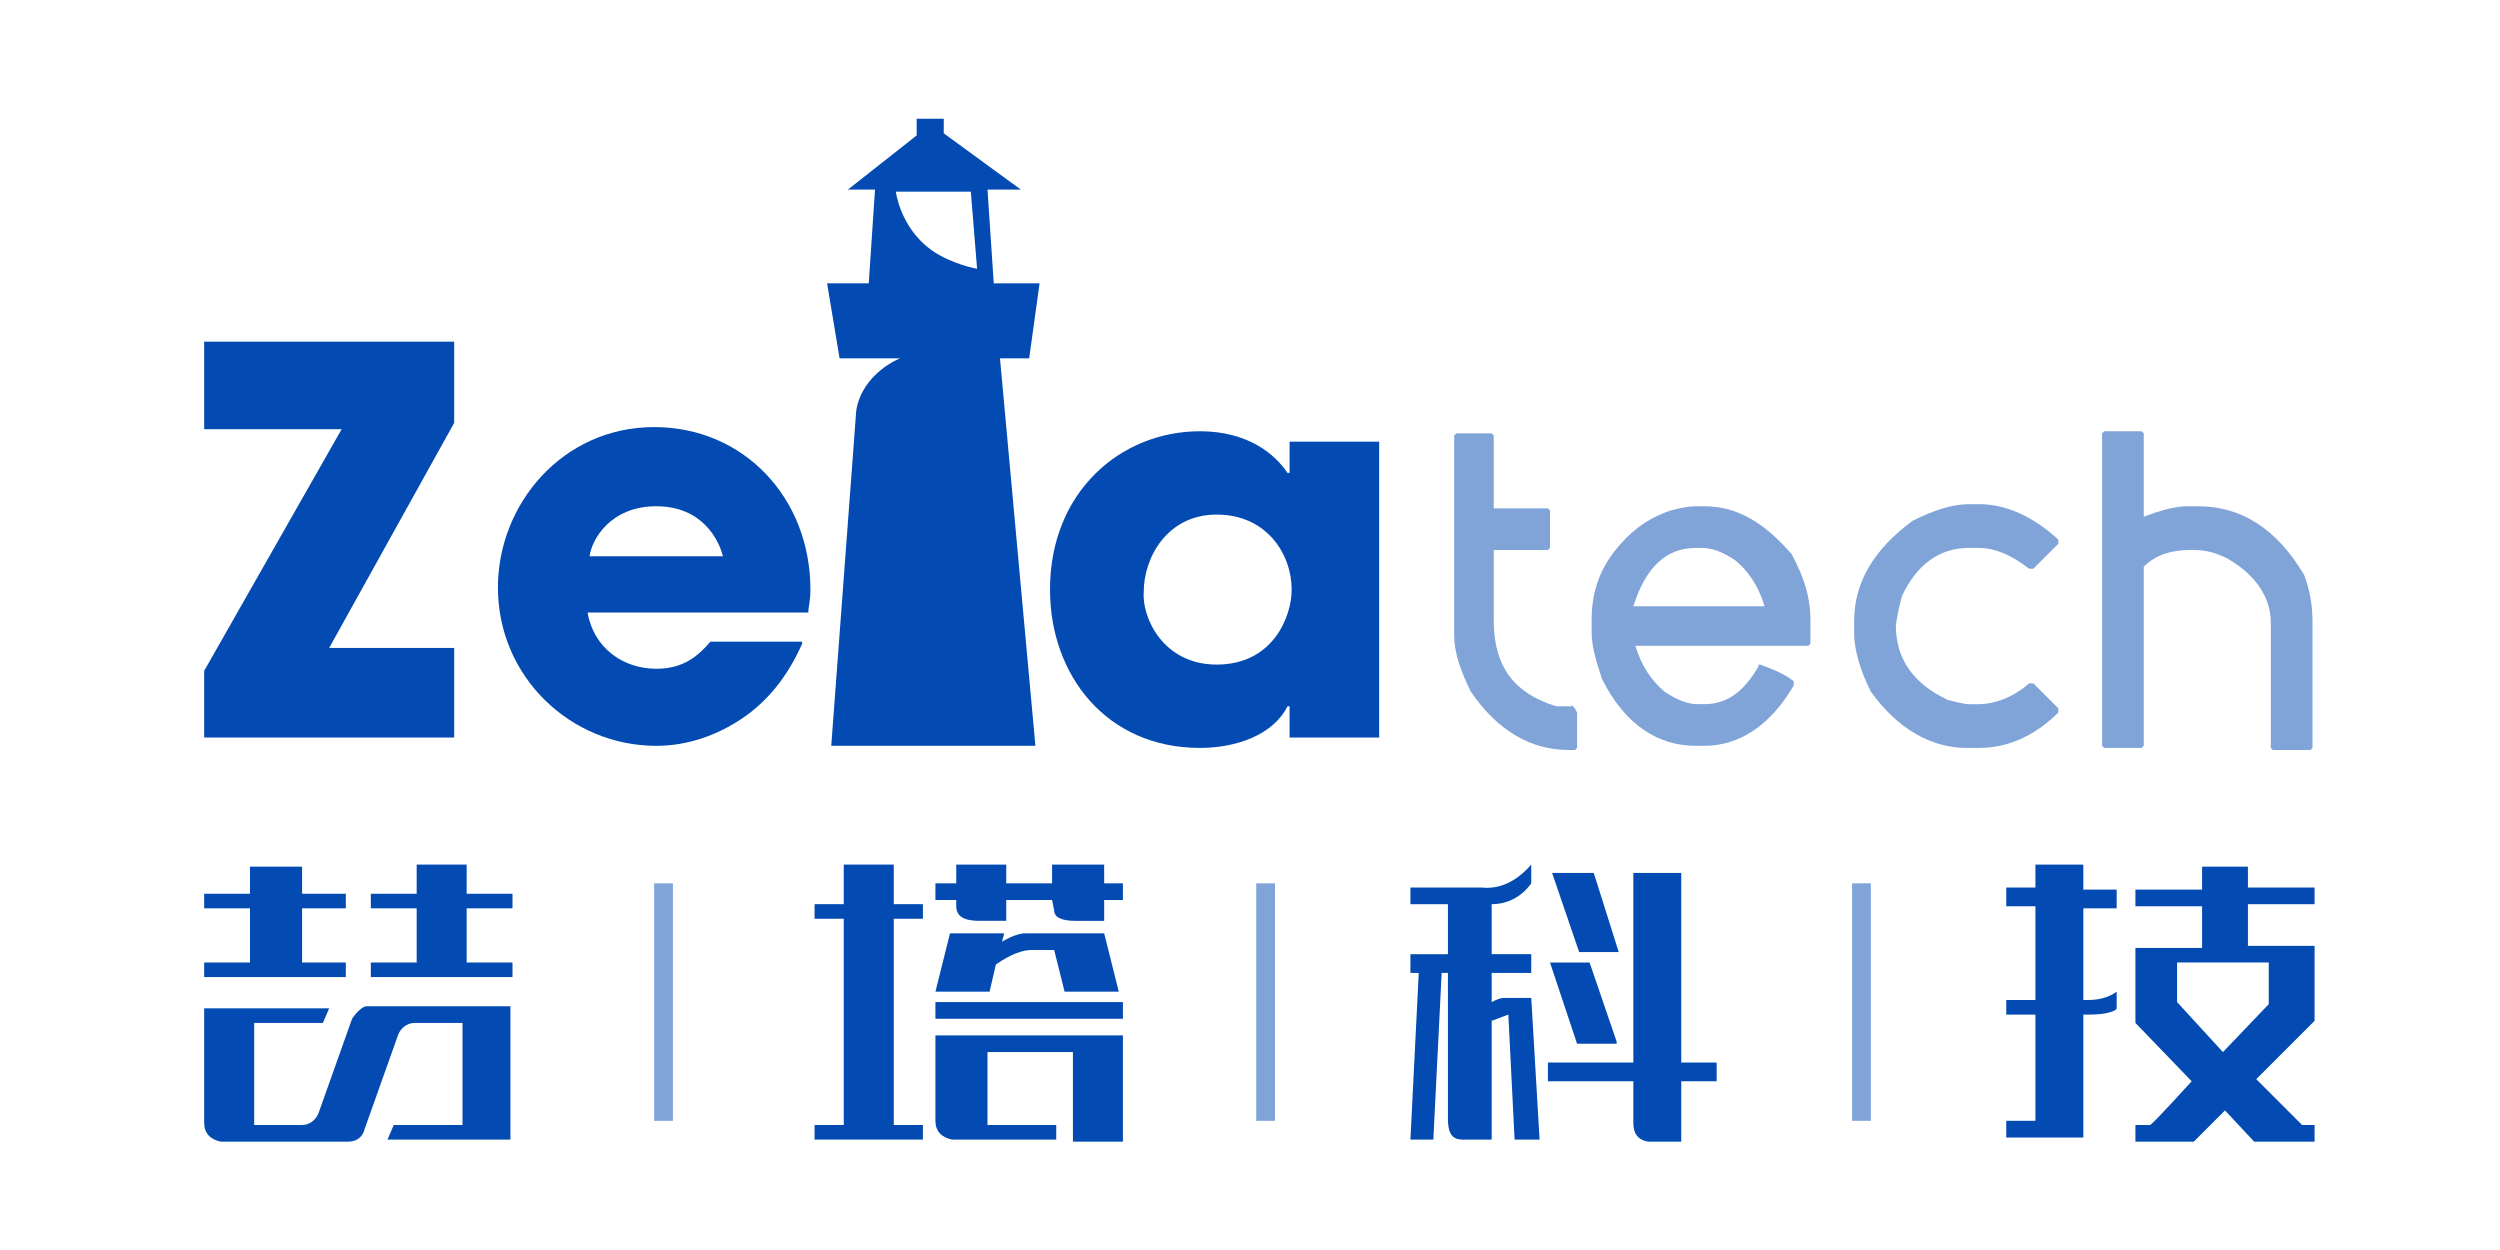 <?xml version="1.0" encoding="utf-8"?>
<!-- Generator: Adobe Illustrator 23.0.0, SVG Export Plug-In . SVG Version: 6.00 Build 0)  -->
<svg version="1.1" id="图层_1" xmlns="http://www.w3.org/2000/svg" xmlns:xlink="http://www.w3.org/1999/xlink" x="0px" y="0px"
	 viewBox="0 0 120 60" style="enable-background:new 0 0 120 60;" xml:space="preserve">
<style type="text/css">
	.st0{fill:#034BB3;}
	.st1{opacity:0.5;fill:#034BB3;}
</style>
<path class="st0" d="M39.7,13.6l0.6,3.6h0.4h0.6h1.9c0,0-1.8,0.7-2.1,2.5l-1.2,16.1h9.8l-1.7-18.6h1.4l0.5-3.6h-2.2l-0.3-4.5h1.6
	l-3.7-2.7V5.7h-1.3v0.8l-3.3,2.6H42l-0.3,4.5H39.7z M46.6,9.2l0.3,3.7c0,0-1.2-0.2-2.2-0.9c-1.5-1.1-1.7-2.8-1.7-2.8H46.6z"/>
<polygon class="st0" points="9.8,32.2 16.4,20.6 9.8,20.6 9.8,16.4 21.8,16.4 21.8,20.3 15.8,31.1 21.8,31.1 21.8,35.4 9.8,35.4 "/>
<path class="st0" d="M38.5,30.9c-0.7,1.6-1.7,2.8-2.9,3.6c-1.2,0.8-2.6,1.3-4.1,1.3c-4.1,0-7.6-3.3-7.6-7.6c0-4,3.1-7.7,7.5-7.7
	c4.3,0,7.5,3.4,7.5,7.8c0,0.6-0.1,0.8-0.1,1.1H28.2c0.3,1.7,1.7,2.7,3.3,2.7c1.3,0,2-0.6,2.6-1.3H38.5z M34.7,26.7
	c-0.2-0.8-1-2.4-3.2-2.4c-2.2,0-3.1,1.6-3.2,2.4H34.7z"/>
<path class="st0" d="M66.2,35.4h-4.3v-1.5h-0.1c-0.7,1.4-2.5,2-4.2,2c-4.5,0-7.2-3.5-7.2-7.6c0-4.7,3.4-7.6,7.2-7.6
	c2.3,0,3.6,1.1,4.2,2h0.1v-1.5h4.3V35.4z M58.4,31.9c2.7,0,3.6-2.3,3.6-3.6c0-1.7-1.2-3.6-3.6-3.6c-2.4,0-3.5,2.1-3.5,3.7
	C54.8,29.6,55.8,31.9,58.4,31.9"/>
<path class="st1" d="M75.5,33.9C75.4,33.9,75.4,33.8,75.5,33.9l-0.1,0l-0.7,0c-2-0.6-3-1.9-3-4.1v-3.4h2.5c0,0,0.1,0,0.1,0l0.1-0.1
	c0,0,0-0.1,0-0.1v-1.6c0,0,0-0.1,0-0.1l-0.1-0.1c0,0-0.1,0-0.1,0h-2.5v-3.4c0,0,0-0.1,0-0.1l-0.1-0.1c0,0-0.1,0-0.1,0h-1.5
	c0,0-0.1,0-0.1,0l-0.1,0.1c0,0,0,0.1,0,0.1v9.5c0,0.8,0.3,1.7,0.8,2.7c1.3,1.9,2.9,2.8,4.7,2.8h0.2c0,0,0.1,0,0.1,0l0.1-0.1
	c0,0,0-0.1,0-0.1v-1.6C75.6,34,75.6,34,75.5,33.9L75.5,33.9z"/>
<path class="st1" d="M81.8,24.3h-0.4c-0.4,0-0.8,0.1-1.2,0.2c-0.9,0.3-1.7,0.8-2.4,1.6c-1,1.1-1.4,2.3-1.4,3.6v0.7
	c0,0.6,0.2,1.3,0.5,2.2c1.1,2.2,2.7,3.2,4.5,3.2h0.4c1.7,0,3.2-1,4.3-2.9c0,0,0,0,0-0.1v0c0,0,0-0.1,0-0.1c-0.5-0.4-1.1-0.6-1.6-0.8
	c-0.1,0-0.1,0-0.1,0.1c-0.7,1.2-1.5,1.8-2.6,1.8h-0.3c-0.5,0-1-0.2-1.6-0.6c-0.6-0.5-1.1-1.2-1.4-2.2h8.2c0,0,0.1,0,0.1,0l0.1-0.1
	c0,0,0-0.1,0-0.1v-1.1c0-1-0.3-2-0.9-3.1C84.7,25.1,83.4,24.3,81.8,24.3 M78.4,29.1L78.4,29.1c0.6-1.9,1.6-2.8,3-2.8h0.3
	c0.5,0,1,0.2,1.6,0.6c0.6,0.5,1.1,1.2,1.4,2.2H78.4z"/>
<path class="st1" d="M94.5,26.3H95c0.7,0,1.5,0.3,2.4,1c0,0,0,0,0.1,0h0c0,0,0.1,0,0.1,0l1.2-1.2c0,0,0-0.1,0-0.1c0,0,0-0.1,0-0.1
	c-1.2-1.1-2.5-1.7-3.8-1.7h-0.5c-0.8,0-1.7,0.3-2.7,0.8C89.9,26.4,89,28,89,29.8v0.6c0,0.8,0.3,1.8,0.8,2.8c1.3,1.8,2.9,2.7,4.6,2.7
	H95c1.4,0,2.7-0.6,3.8-1.7c0,0,0-0.1,0-0.1c0,0,0-0.1,0-0.1l-1.2-1.2c0,0-0.1,0-0.1,0h0c0,0-0.1,0-0.1,0c-0.8,0.7-1.7,1-2.4,1h-0.5
	c-0.2,0-0.6-0.1-1-0.2c-1.7-0.8-2.5-2-2.5-3.6c0.1-0.6,0.2-1.1,0.3-1.4C92,27.1,93.1,26.3,94.5,26.3"/>
<path class="st1" d="M110.6,27.6c-1.3-2.2-3-3.3-5.1-3.3H105c-0.6,0-1.3,0.2-2.1,0.5v-3.9c0,0,0-0.1,0-0.1l-0.1-0.1c0,0-0.1,0-0.1,0
	h-1.6c0,0-0.1,0-0.1,0l-0.1,0.1c0,0,0,0.1,0,0.1v14.8c0,0,0,0.1,0,0.1l0.1,0.1c0,0,0.1,0,0.1,0h1.6c0,0,0.1,0,0.1,0l0.1-0.1
	c0,0,0-0.1,0-0.1v-8.5c0.6-0.6,1.4-0.8,2.2-0.8h0.2c0.5,0,1,0.1,1.6,0.4c1.4,0.8,2.1,1.9,2.1,3.1v5.9c0,0,0,0.1,0,0.1l0.1,0.1
	c0,0,0.1,0,0.1,0h1.6c0,0,0.1,0,0.1,0l0.1-0.1c0,0,0-0.1,0-0.1v-5.9C111,29.1,110.9,28.4,110.6,27.6"/>
<polygon class="st0" points="22.4,41.5 20,41.5 20,42.9 17.8,42.9 17.8,43.6 20,43.6 20,46.2 17.8,46.2 17.8,46.9 24.6,46.9 
	24.6,46.2 22.4,46.2 22.4,43.6 24.6,43.6 24.6,42.9 22.4,42.9 "/>
<polygon class="st0" points="16.6,46.2 14.5,46.2 14.5,43.6 16.6,43.6 16.6,42.9 14.5,42.9 14.5,41.6 12,41.6 12,42.9 9.8,42.9 
	9.8,43.6 12,43.6 12,46.2 9.8,46.2 9.8,46.9 16.6,46.9 "/>
<rect x="44.9" y="48.1" class="st0" width="9" height="0.8"/>
<polygon class="st0" points="42.9,41.5 40.5,41.5 40.5,43.4 39.1,43.4 39.1,44.1 40.5,44.1 40.5,54 39.1,54 39.1,54.7 44.3,54.7 
	44.3,54 42.9,54 42.9,44.1 44.3,44.1 44.3,43.4 42.9,43.4 "/>
<path class="st0" d="M52.9,41.5h-2.4v0.9h-2.2v-0.9h-2.4v0.9h-1v0.8h1v0.3c0,0.5,0.4,0.7,1.1,0.7h1.3v-1h2.2l0.1,0.5
	c0,0.3,0.3,0.5,1,0.5h1.4v-1h0.9v-0.8h-0.9V41.5z"/>
<path class="st0" d="M44.9,53.8c0,0.5,0.3,0.8,0.8,0.9h5V54h-3.3v-3.5h4.1v4.3h2.4v-5.1h-9V53.8z"/>
<path class="st0" d="M45.6,44.8l-0.7,2.8h2.6l0.3-1.3c0.7-0.5,1.3-0.7,1.7-0.7h1.1l0.5,2h2.6L53,44.8h-3.8c-0.2,0-0.6,0.1-1.1,0.4h0
	l0.1-0.4H45.6z"/>
<path class="st0" d="M16.9,48.9l-1.6,4.5c-0.1,0.3-0.4,0.6-0.8,0.6h-2.3v-4.9h3.3l0.3-0.7H9.8v5.5c0,0.5,0.3,0.8,0.8,0.9h6.1
	c0.4,0,0.7-0.2,0.8-0.6l1.6-4.5c0.1-0.3,0.4-0.6,0.8-0.6h2.3V54h-3.3l-0.3,0.7h3.5h0.6h1.8v-6.4h-6.9C17.4,48.3,17.1,48.6,16.9,48.9
	"/>
<rect x="31.4" y="42.4" class="st1" width="0.9" height="11.4"/>
<rect x="60.3" y="42.4" class="st1" width="0.9" height="11.4"/>
<rect x="88.9" y="42.4" class="st1" width="0.9" height="11.4"/>
<path class="st0" d="M73.5,41.5L73.5,41.5l0,0.9c-0.5,0.7-1.2,1-1.9,1v2.4h1.9v0.9h-1.9v1.4c0.2-0.1,0.4-0.2,0.6-0.2h1.3v0l0.4,6.8
	h-1.2l-0.3-6L71.6,49v5.7h-1.4c-0.5,0-0.7-0.3-0.7-1v-7h-0.3l-0.4,8h-1.1v0l0.4-8h-0.4v-0.9h1.8v-2.4h-1.8v-0.8h3.4
	C72,42.7,72.8,42.3,73.5,41.5 M78.4,41.9h2.3V51h1.7v0.9h-1.7v2.9h-1.6c-0.5-0.1-0.7-0.4-0.7-0.9v-2h-4.1V51h4.1V41.9z M74.4,46.2
	h1.9l1.3,3.8v0.1h-1.9L74.4,46.2L74.4,46.2z M74.5,41.9h2l1.2,3.8v0h-1.9L74.5,41.9z"/>
<path class="st0" d="M97.7,41.5h2.3v1.2h1.6v0.9H100V48h0.2c0.5,0,1-0.1,1.4-0.4v0.8c0,0.1-0.4,0.3-1.3,0.3H100v5.9h-3.7v-0.8h1.4
	v-5.1h-1.4V48h1.4v-4.5h-1.4v-0.9h1.4V41.5z M105.6,41.6h2.3v1h3.2v0.8h-3.2v2h3.2v3.6l-2.8,2.8l2.2,2.2h0.6v0.8h-2.9l-1.4-1.5
	l-1.5,1.5h-2.8v-0.8h0.7c0.1,0,2-2.1,2-2.1l-2.7-2.8v-3.6h3.2v-2h-3.2v-0.8h3.2V41.6z M104.5,46.2v1.9l2.2,2.4l2.2-2.3v-2H104.5z"/>
</svg>
